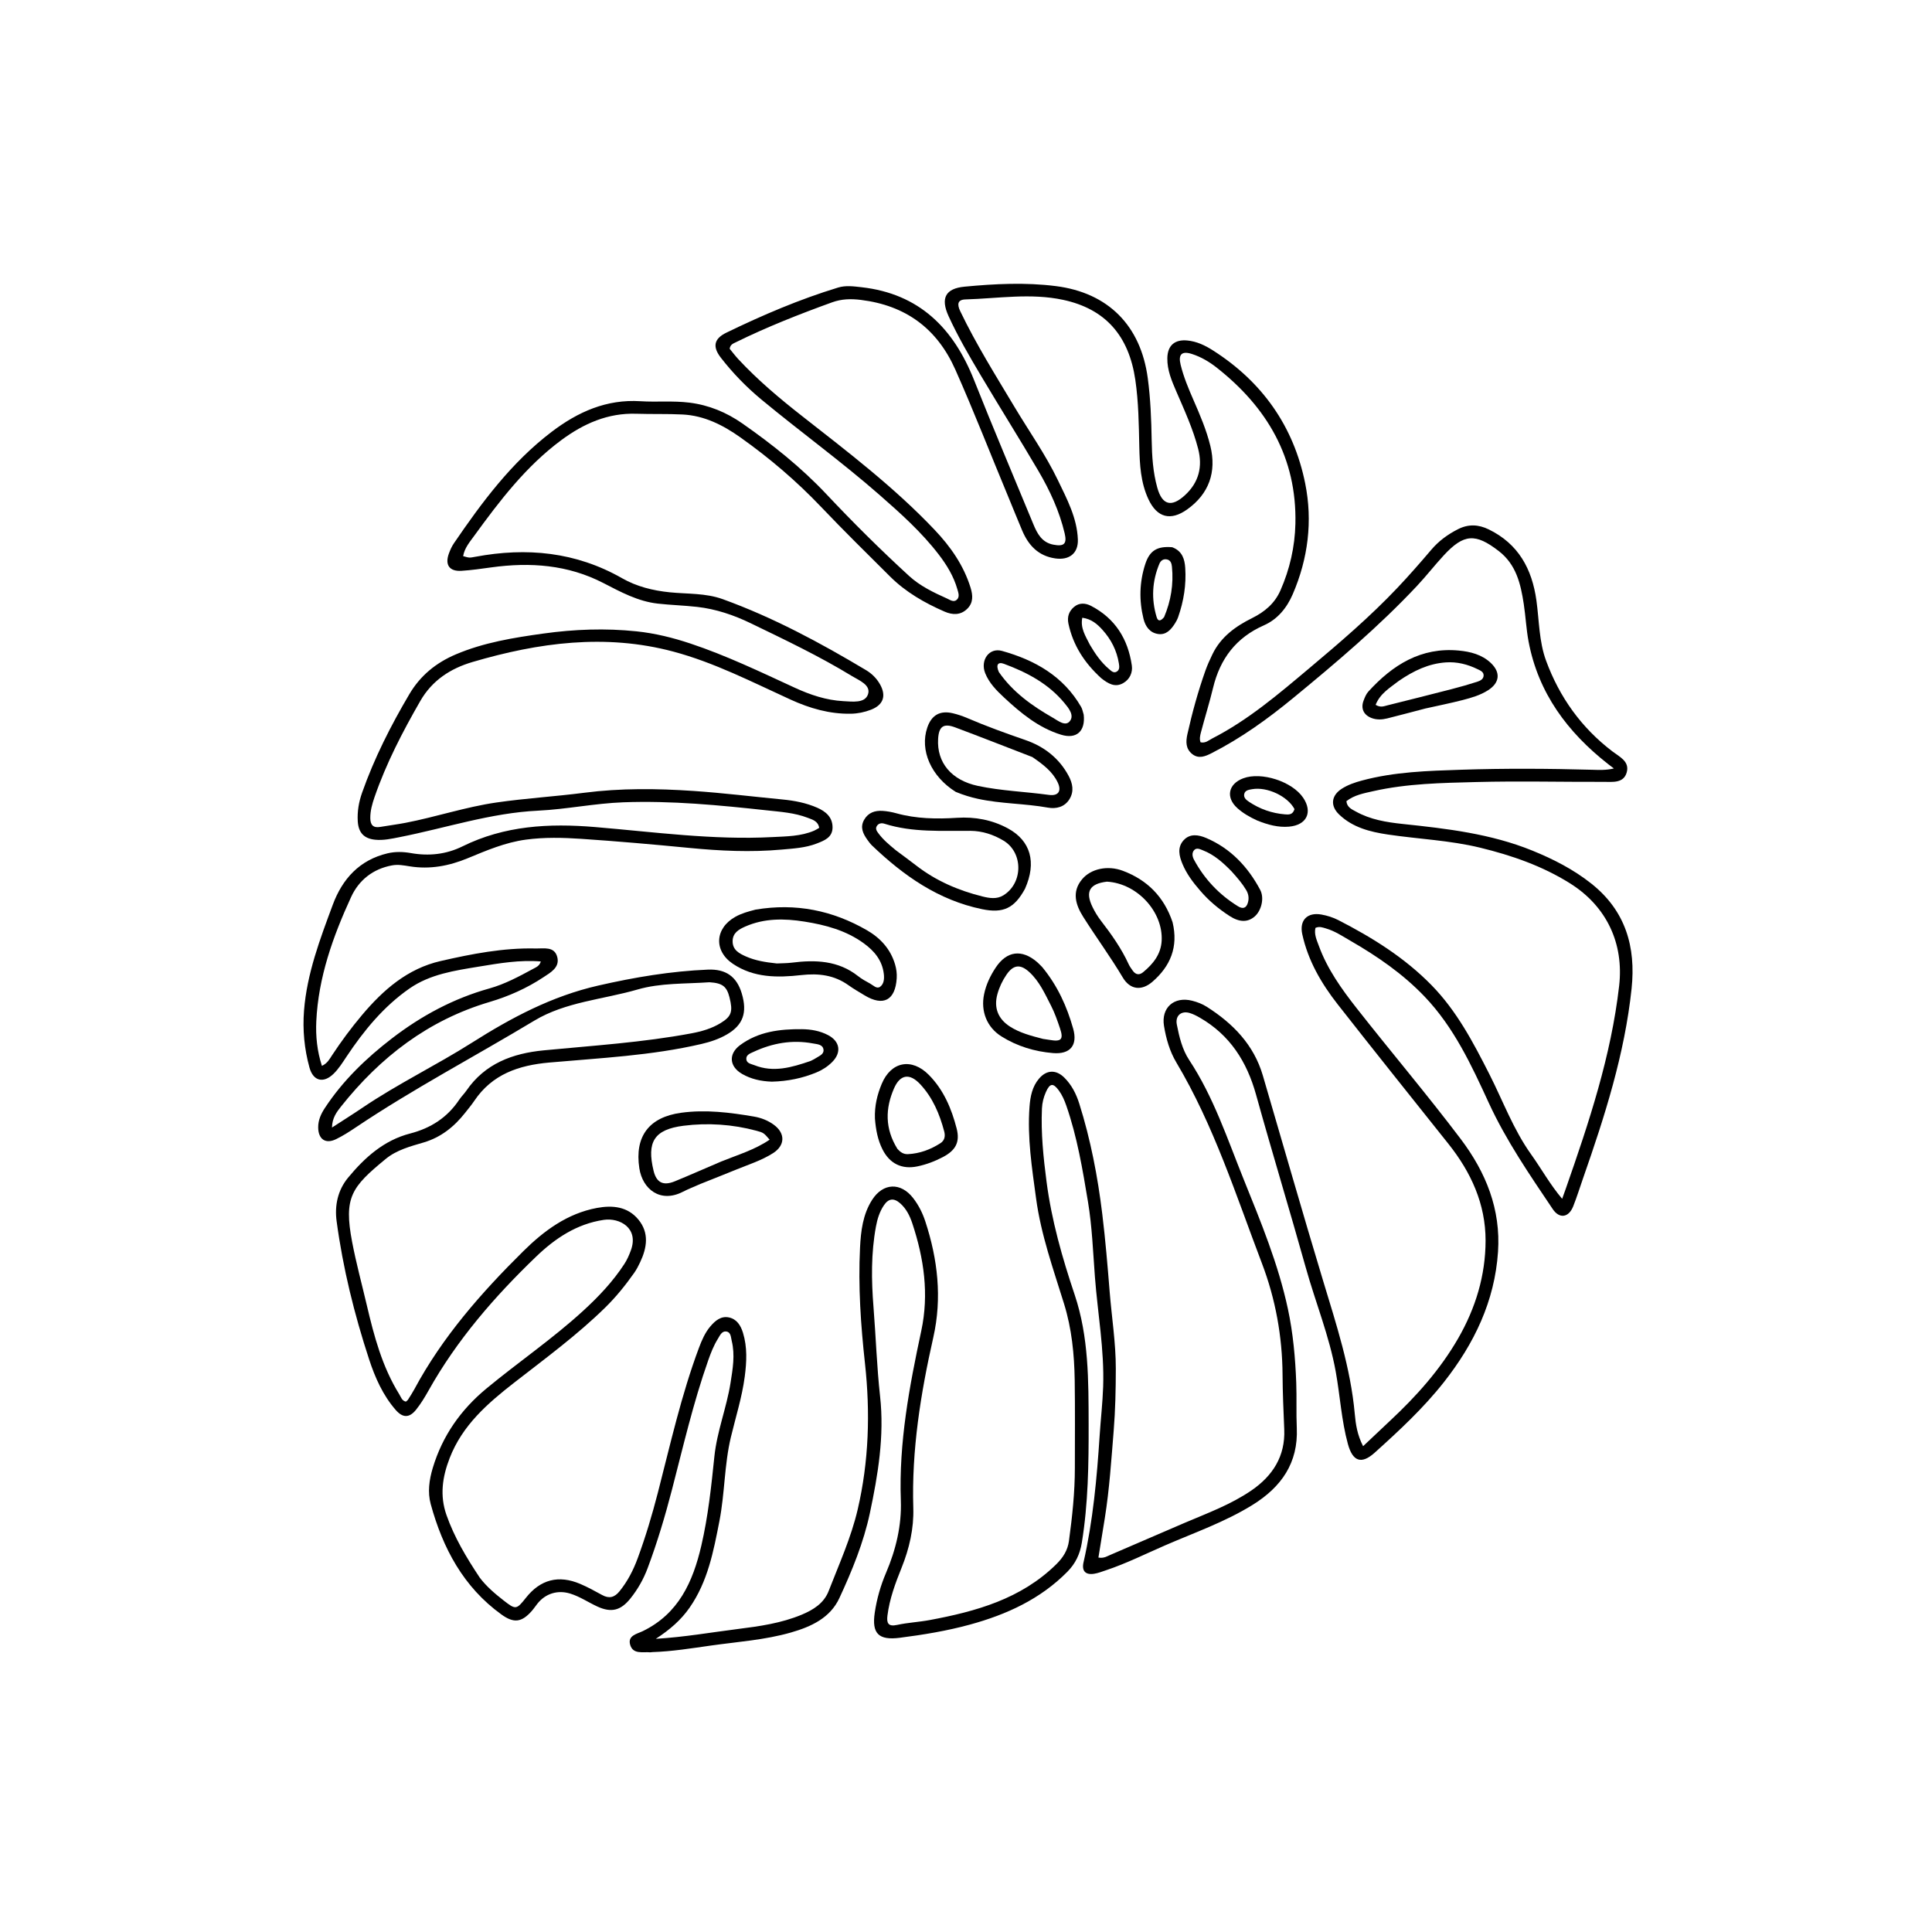 <svg version="1.1" id="Layer_1" xmlns="http://www.w3.org/2000/svg" xmlns:xlink="http://www.w3.org/1999/xlink" x="0px" y="0px"
	 width="100%" viewBox="0 0 1024 1024" enable-background="new 0 0 1024 1024" xml:space="preserve">
<path fill="#000000" opacity="1" stroke="none" 
	d="
M376.012,520.615 
	C362.991,521.526 350.105,520.923 337.927,524.454 
	C319.607,529.766 299.782,530.981 283.18,540.975 
	C251.644,559.961 219.004,577.106 188.402,597.65 
	C185.089,599.874 181.695,602.047 178.115,603.784 
	C172.504,606.506 168.688,603.826 168.646,597.52 
	C168.621,593.672 170.145,590.373 172.175,587.283 
	C181.711,572.766 194.035,560.895 207.712,550.384 
	C223.309,538.398 240.32,529.222 259.42,523.889 
	C267.578,521.611 275.162,517.53 282.642,513.473 
	C284.174,512.642 285.971,511.988 286.629,509.594 
	C275.435,508.68 264.656,510.54 253.882,512.314 
	C241.049,514.428 228.003,516.296 217.039,523.924 
	C203.323,533.466 192.866,546.225 183.664,560.039 
	C181.539,563.228 179.527,566.491 176.744,569.181 
	C171.468,574.284 166.026,573.09 164.02,565.811 
	C161.312,555.985 160.337,545.866 161.139,535.646 
	C162.683,515.961 169.638,497.694 176.408,479.464 
	C181.464,465.851 190.547,455.8 205.402,452.281 
	C209.53,451.304 213.713,451.432 217.818,452.157 
	C227.318,453.836 236.513,452.841 245.104,448.601 
	C267.442,437.575 290.975,436.313 315.31,438.346 
	C346.636,440.963 377.9,445.329 409.467,443.669 
	C416.909,443.277 424.482,443.295 431.539,440.26 
	C432.425,439.878 433.234,439.318 434.198,438.773 
	C433.564,435.149 430.65,434.433 428.106,433.45 
	C421.184,430.778 413.803,430.301 406.557,429.513 
	C381.235,426.76 355.902,424.291 330.342,425.233 
	C315.169,425.792 300.286,428.944 285.177,429.669 
	C260.001,430.876 236.19,438.904 211.738,443.713 
	C207.504,444.545 203.237,445.509 198.869,445.073 
	C192.898,444.478 189.986,441.318 189.623,435.301 
	C189.307,430.066 190.188,425.032 191.928,420.103 
	C198.388,401.804 207.128,384.598 216.966,367.927 
	C222.748,358.129 231.028,351.329 241.55,346.855 
	C256.459,340.516 272.211,337.993 288.04,335.787 
	C304.412,333.505 320.848,332.895 337.355,334.619 
	C347.193,335.646 356.689,338.002 366.009,341.112 
	C385.011,347.452 403.035,356.118 421.191,364.482 
	C429.385,368.257 437.934,371.159 447.05,371.627 
	C451.805,371.871 458.395,372.828 460.042,368.045 
	C461.757,363.064 455.35,360.647 451.579,358.344 
	C434.355,347.823 416.134,339.163 397.99,330.38 
	C388.941,325.999 379.49,322.794 369.468,321.663 
	C362.528,320.879 355.52,320.7 348.581,319.918 
	C338.089,318.735 328.935,313.738 319.774,309.01 
	C300.929,299.285 281.011,297.897 260.449,300.718 
	C255.177,301.442 249.894,302.213 244.59,302.548 
	C238.2,302.951 235.717,299.399 237.927,293.37 
	C238.61,291.505 239.436,289.626 240.55,287.995 
	C255.436,266.199 271.084,245.08 292.386,228.882 
	C306.331,218.279 321.477,211.51 339.468,212.655 
	C348.1,213.205 356.76,212.322 365.417,213.408 
	C375.781,214.708 385.053,218.563 393.486,224.456 
	C409.489,235.639 424.698,247.758 438.135,262.049 
	C452.173,276.979 466.729,291.415 481.838,305.269 
	C487.67,310.615 494.793,314.022 501.95,317.234 
	C503.518,317.938 505.404,319.379 507.068,317.931 
	C508.846,316.383 507.929,314.094 507.409,312.268 
	C505.464,305.443 501.819,299.468 497.535,293.885 
	C488.451,282.049 477.4,272.162 466.236,262.379 
	C446.045,244.685 424.289,228.934 403.632,211.826 
	C395.671,205.233 388.442,197.796 382.088,189.618 
	C377.56,183.79 378.351,179.547 384.982,176.328 
	C404.172,167.013 423.772,158.635 444.216,152.408 
	C448.26,151.176 452.454,151.764 456.616,152.232 
	C487.271,155.68 505.393,174.011 516.312,201.552 
	C526.437,227.093 537.21,252.378 547.676,277.785 
	C549.766,282.858 552.223,287.515 558.298,288.685 
	C563.954,289.773 565.615,288.273 564.297,282.697 
	C561.512,270.927 556.487,260.007 550.41,249.652 
	C540.461,232.699 529.984,216.058 519.949,199.155 
	C513.828,188.845 507.749,178.485 502.762,167.558 
	C498.433,158.074 501.06,152.906 511.227,151.941 
	C527.312,150.415 543.484,149.601 559.579,151.634 
	C587.411,155.15 604.614,172.607 608.34,200.42 
	C609.803,211.339 610.219,222.29 610.411,233.289 
	C610.558,241.76 611.09,250.281 613.396,258.505 
	C615.998,267.785 620.946,269.029 628.103,262.422 
	C635.442,255.646 637.483,247.332 635.037,237.836 
	C632.325,227.305 627.775,217.46 623.484,207.52 
	C621.04,201.859 618.594,196.163 618.713,189.814 
	C618.84,183.065 622.647,179.817 629.334,180.468 
	C634.303,180.951 638.676,183.049 642.739,185.63 
	C668.952,202.279 685.671,225.893 691.779,256.228 
	C695.801,276.199 693.331,296.026 685.193,314.916 
	C682.051,322.21 677.14,328.241 669.901,331.434 
	C655.128,337.951 646.661,349.153 642.955,364.561 
	C641.051,372.48 638.589,380.264 636.527,388.148 
	C636.089,389.822 635.648,391.673 636.323,393.434 
	C638.966,394.029 640.625,392.367 642.49,391.412 
	C661.503,381.677 677.618,367.897 693.816,354.288 
	C710.018,340.676 726.125,326.926 740.693,311.526 
	C746.872,304.994 752.804,298.218 758.627,291.365 
	C762.6,286.689 767.362,283.229 772.772,280.481 
	C778.258,277.694 783.592,277.929 789.06,280.596 
	C804.8,288.272 812.006,301.528 814.333,318.254 
	C815.819,328.936 815.679,339.944 819.455,350.198 
	C826.574,369.532 838.153,385.74 854.626,398.267 
	C858.457,401.181 863.783,403.567 862.208,409.323 
	C860.572,415.303 854.64,414.387 849.938,414.403 
	C827.442,414.477 804.932,413.91 782.451,414.495 
	C764.181,414.97 745.806,415.275 727.822,419.336 
	C722.853,420.458 717.755,421.371 713.613,424.65 
	C713.986,427.974 716.487,428.931 718.585,430.105 
	C726.311,434.426 734.817,435.807 743.491,436.72 
	C766.855,439.18 790.188,441.887 812.215,450.853 
	C823.363,455.391 833.999,460.825 843.497,468.371 
	C861.59,482.745 867.109,501.846 864.774,523.986 
	C861.114,558.684 850.556,591.62 839.117,624.33 
	C837.36,629.357 835.788,634.456 833.823,639.4 
	C831.449,645.373 826.532,646.126 822.996,640.862 
	C810.746,622.627 798.304,604.602 789.034,584.437 
	C779.882,564.532 770.601,544.469 755.077,528.217 
	C743.537,516.137 730.023,506.852 715.684,498.586 
	C711.508,496.179 707.496,493.457 702.775,492.092 
	C701.006,491.581 699.333,490.865 697.219,491.799 
	C696.419,495.173 697.895,498.239 698.996,501.264 
	C703.503,513.646 711.065,524.193 719.12,534.45 
	C737.334,557.643 756.415,580.142 774.203,603.679 
	C787.619,621.432 795.488,640.97 793.981,663.487 
	C792.229,689.667 781.345,712.191 765.321,732.537 
	C754.443,746.35 741.612,758.251 728.615,769.955 
	C721.547,776.32 716.936,774.588 714.409,765.343 
	C710.974,752.773 710.271,739.75 707.969,727.005 
	C704.558,708.122 697.24,690.289 692.087,671.859 
	C683.527,641.241 674.242,610.826 665.732,580.194 
	C660.871,562.696 651.91,548.587 635.952,539.401 
	C634.232,538.411 632.421,537.462 630.531,536.906 
	C626.008,535.575 622.841,538.418 623.735,542.995 
	C625.019,549.561 626.601,556.229 630.267,561.781 
	C643.265,581.465 650.545,603.69 659.259,625.284 
	C668.292,647.67 677.524,669.99 682.61,693.731 
	C685.374,706.633 686.54,719.711 687.034,732.852 
	C687.335,740.843 686.967,748.861 687.323,756.847 
	C688.148,775.393 679.102,788.153 664.047,797.53 
	C649.393,806.658 633.109,812.305 617.394,819.136 
	C607.017,823.647 596.861,828.721 586.093,832.314 
	C584.044,832.998 581.993,833.809 579.877,834.135 
	C575.327,834.835 573.251,832.631 574.285,828.089 
	C579.33,805.947 581.37,783.442 582.839,760.842 
	C583.4,752.217 584.4,743.626 584.695,734.971 
	C585.362,715.408 581.806,696.183 580.33,676.794 
	C579.321,663.529 578.845,650.211 576.665,637.063 
	C573.807,619.832 570.933,602.594 565.164,586.013 
	C564.175,583.168 562.995,580.414 561.205,577.972 
	C558.202,573.875 556.442,574.078 554.338,578.837 
	C553.12,581.591 552.389,584.487 552.253,587.528 
	C551.67,600.55 553.01,613.415 554.692,626.323 
	C557.373,646.901 563.015,666.651 569.597,686.24 
	C577.093,708.548 576.943,731.837 576.995,754.935 
	C577.043,775.886 576.776,796.89 573.384,817.693 
	C572.406,823.692 570.036,828.69 565.771,833.018 
	C551.387,847.613 533.511,855.743 514.138,861.054 
	C501.93,864.401 489.451,866.446 476.903,868.056 
	C465.67,869.497 461.992,865.833 463.637,854.764 
	C464.72,847.483 466.719,840.434 469.604,833.674 
	C474.841,821.402 477.94,808.517 477.463,795.3 
	C476.358,764.692 481.946,735.003 488.294,705.364 
	C492.467,685.877 489.717,667.006 483.552,648.422 
	C482.238,644.461 480.386,640.674 477.168,637.828 
	C473.777,634.828 470.957,635.142 468.448,638.889 
	C466.196,642.254 465.013,646.086 464.279,650.048 
	C461.653,664.242 461.835,678.507 462.976,692.83 
	C464.231,708.579 464.728,724.404 466.464,740.096 
	C468.792,761.15 465.35,781.706 461.052,801.961 
	C457.752,817.51 451.613,832.515 444.896,847.002 
	C440.009,857.543 429.982,862.169 419.242,865.252 
	C405.403,869.226 391.075,870.162 376.927,872.159 
	C366.558,873.624 356.192,875.32 345.686,875.649 
	C345.354,875.659 345.019,875.796 344.695,875.765 
	C340.735,875.397 335.528,877.012 334.003,871.777 
	C332.563,866.834 337.693,865.993 340.699,864.531 
	C359.683,855.294 367.251,838.419 371.707,819.265 
	C375.335,803.669 376.998,787.804 378.644,771.927 
	C380.023,758.618 385.114,746.122 387.194,732.969 
	C388.364,725.57 389.666,718.161 387.826,710.669 
	C387.359,708.765 387.409,706.191 385.136,705.757 
	C382.578,705.269 381.596,707.829 380.483,709.615 
	C378.271,713.167 376.762,717.053 375.374,720.989 
	C367.445,743.475 362.104,766.68 356.119,789.712 
	C352.476,803.729 348.336,817.616 343.246,831.194 
	C341.067,837.003 338.047,842.339 334.153,847.204 
	C329.049,853.58 324.06,854.921 316.603,851.49 
	C311.771,849.267 307.351,846.207 302.192,844.625 
	C295.647,842.617 289.15,844.539 284.844,849.973 
	C283.81,851.279 282.888,852.68 281.786,853.924 
	C276.45,859.948 272.282,860.411 265.787,855.724 
	C245.6,841.155 234.682,820.554 228.295,797.216 
	C226.57,790.914 227.482,784.306 229.395,777.968 
	C234.51,761.025 244.167,747.249 257.787,735.972 
	C274.728,721.946 292.968,709.547 309.203,694.648 
	C317.331,687.19 324.872,679.231 330.917,669.943 
	C332.384,667.688 333.435,665.274 334.36,662.758 
	C338.742,650.843 328.388,645.32 320.036,646.552 
	C305.606,648.68 294.137,656.443 284.142,666.053 
	C262.114,687.233 242.145,710.209 227.103,737.079 
	C225.156,740.557 223.054,744.008 220.577,747.114 
	C217.023,751.568 213.521,751.65 209.737,747.311 
	C202.939,739.517 198.789,730.12 195.633,720.488 
	C187.8,696.584 181.757,672.183 178.411,647.23 
	C177.311,639.028 178.972,630.861 184.509,624.173 
	C193.36,613.479 203.502,604.366 217.346,600.793 
	C228.338,597.957 237.13,592.307 243.433,582.817 
	C244.534,581.158 246.024,579.76 247.153,578.116 
	C257.059,563.695 271.643,558.302 288.226,556.703 
	C314.379,554.181 340.635,552.537 366.518,547.685 
	C371.944,546.668 377.234,545.143 381.978,542.231 
	C387.727,538.701 388.536,536.159 386.661,528.678 
	C385.196,522.831 382.945,521.043 376.012,520.615 
M254.287,836.196 
	C257.846,840.886 262.276,844.646 266.892,848.248 
	C273.283,853.234 273.718,853.247 278.725,846.892 
	C286.391,837.166 296.078,834.609 307.569,839.522 
	C311.54,841.22 315.358,843.305 319.147,845.395 
	C322.862,847.443 325.707,846.669 328.323,843.449 
	C332.585,838.205 335.625,832.313 337.946,826.03 
	C342.16,814.619 345.634,802.962 348.668,791.197 
	C355.318,765.414 361.106,739.394 370.455,714.378 
	C371.978,710.304 373.707,706.294 376.537,702.97 
	C379.065,700.001 382.169,697.349 386.402,698.277 
	C390.524,699.18 392.591,702.507 393.784,706.37 
	C396.151,714.036 395.75,721.846 394.731,729.622 
	C393.298,740.54 389.939,751.04 387.385,761.715 
	C383.89,776.33 384.177,791.471 381.309,806.182 
	C378.182,822.222 375.148,838.247 365.506,852.081 
	C360.943,858.628 355.101,863.732 347.587,868.61 
	C362.964,867.67 376.9,865.192 390.92,863.429 
	C402.494,861.974 414.039,860.359 424.918,855.821 
	C431.068,853.255 436.682,849.763 439.193,843.299 
	C444.735,829.032 451.121,814.947 454.59,800.065 
	C460.527,774.599 461.312,748.658 458.456,722.649 
	C456.218,702.268 454.819,681.835 455.832,661.342 
	C456.266,652.56 457.299,643.68 462.231,635.962 
	C468.028,626.89 477.432,626.53 483.988,635.005 
	C486.876,638.738 488.975,642.91 490.432,647.358 
	C497.025,667.471 499.392,687.907 494.678,708.803 
	C487.957,738.592 483.125,768.556 484.069,799.289 
	C484.402,810.128 481.963,820.76 477.857,830.951 
	C474.561,839.13 471.475,847.421 470.366,856.267 
	C469.879,860.146 470.64,862.299 475.474,861.243 
	C481.146,860.004 487.023,859.735 492.74,858.669 
	C517.378,854.073 541.117,847.492 559.795,829.152 
	C563.464,825.549 565.89,821.692 566.56,816.768 
	C568.312,803.905 569.704,791.003 569.699,777.994 
	C569.693,762.495 569.852,746.992 569.615,731.496 
	C569.406,717.821 568.052,704.23 563.985,691.091 
	C558.282,672.662 551.751,654.476 549.147,635.213 
	C546.962,619.056 544.429,602.939 545.67,586.548 
	C546.077,581.172 547.092,575.927 550.712,571.685 
	C554.741,566.963 559.756,566.826 564.146,571.194 
	C568.015,575.044 570.414,579.798 572.035,584.936 
	C578.057,604.026 581.81,623.615 584.226,643.439 
	C585.894,657.133 587.043,670.895 588.144,684.65 
	C589.232,698.241 591.421,711.735 591.402,725.429 
	C591.388,736.429 591.16,747.405 590.27,758.37 
	C589.018,773.791 588.028,789.238 585.591,804.537 
	C584.478,811.529 583.326,818.514 582.187,825.529 
	C584.836,826.064 586.612,824.931 588.381,824.176 
	C601.555,818.558 614.659,812.778 627.835,807.167 
	C639.942,802.012 652.377,797.445 663.29,789.961 
	C674.501,782.274 681.269,771.879 680.679,757.639 
	C680.28,747.988 679.838,738.33 679.779,728.673 
	C679.653,708.301 676.045,688.488 668.838,669.573 
	C655.098,633.512 643.406,596.549 623.471,563.101 
	C619.956,557.203 618.061,550.539 616.945,543.777 
	C615.345,534.087 622.291,527.984 631.845,530.404 
	C634.612,531.105 637.263,532.114 639.662,533.644 
	C653.534,542.495 664.539,553.739 669.313,569.988 
	C679.959,606.224 690.299,642.551 701.233,678.699 
	C708.268,701.957 715.864,725.012 718.059,749.421 
	C718.554,754.927 719.394,760.538 722.474,766.508 
	C727.543,761.724 732.075,757.403 736.655,753.133 
	C750.614,740.118 763.271,726.015 772.844,709.389 
	C782.076,693.355 787.363,676.037 787.384,657.542 
	C787.406,638.119 779.672,621.313 767.717,606.291 
	C748.109,581.65 728.405,557.083 708.987,532.293 
	C700.305,521.21 693.266,509.11 690.225,495.129 
	C688.626,487.774 692.882,483.399 700.367,484.724 
	C703.441,485.268 706.564,486.252 709.337,487.675 
	C727.345,496.919 744.425,507.541 758.712,522.131 
	C772.089,535.791 780.823,552.447 789.37,569.276 
	C796.603,583.517 802.117,598.662 811.491,611.788 
	C816.968,619.458 821.53,627.781 827.976,635.399 
	C828.752,633.23 829.361,631.561 829.948,629.884 
	C842.206,594.836 853.923,559.701 858.184,522.486 
	C860.74,500.163 851.654,480.417 832.133,468.184 
	C817.375,458.936 801.258,453.377 784.536,449.298 
	C768.485,445.383 751.94,444.74 735.66,442.324 
	C726.19,440.919 716.963,438.614 709.758,431.695 
	C704.924,427.054 705.58,421.586 711.276,417.981 
	C714.537,415.918 718.183,414.685 721.894,413.689 
	C739.093,409.071 756.8,408.554 774.393,407.978 
	C797.538,407.221 820.718,407.353 843.881,407.994 
	C847.446,408.093 851.061,408.312 855.396,407.308 
	C853.899,406.172 853.121,405.598 852.361,405.002 
	C830.857,388.141 815.312,367.369 810.163,339.949 
	C808.938,333.425 808.633,326.734 807.629,320.162 
	C806.001,309.512 803.659,299.228 794.357,292.056 
	C782.025,282.549 775.865,282.851 765.21,294.372 
	C760.352,299.625 755.952,305.304 751.058,310.522 
	C730.837,332.082 708.324,351.115 685.536,369.857 
	C671.98,381.007 657.827,391.217 642.161,399.198 
	C638.889,400.865 635.278,402.408 631.838,399.609 
	C628.417,396.825 628.458,393.102 629.351,389.104 
	C631.893,377.717 634.984,366.491 638.874,355.495 
	C639.927,352.519 641.246,349.624 642.619,346.776 
	C647.048,337.585 654.844,331.972 663.64,327.605 
	C670.29,324.304 675.615,319.855 678.663,312.924 
	C683.619,301.652 686.312,289.805 686.588,277.573 
	C687.378,242.653 671.617,215.892 644.843,194.821 
	C640.915,191.73 636.552,189.163 631.754,187.618 
	C626.395,185.893 624.407,187.793 625.738,193.257 
	C627.32,199.751 629.889,205.897 632.563,212.01 
	C636.032,219.94 639.433,227.895 641.51,236.352 
	C644.913,250.209 640.747,261.794 629.254,269.988 
	C620.456,276.261 613.255,274.389 608.671,264.555 
	C604.556,255.725 604.065,246.191 603.853,236.716 
	C603.588,224.897 603.464,213.115 601.749,201.363 
	C598.331,177.948 585.924,163.74 563.475,158.925 
	C546.286,155.239 528.952,158.193 511.689,158.704 
	C507.551,158.827 507.179,161.255 508.943,164.931 
	C517.394,182.545 527.763,199.058 537.765,215.781 
	C545.459,228.645 554.18,240.933 560.682,254.459 
	C565.489,264.459 570.859,274.457 571.289,285.936 
	C571.565,293.304 566.678,297.047 559.282,295.966 
	C550.364,294.662 545.154,289.093 541.817,281.287 
	C539.33,275.469 537.017,269.576 534.581,263.736 
	C525.155,241.141 516.312,218.305 506.36,195.926 
	C496.639,174.068 480.012,161.893 456.292,158.957 
	C451.011,158.303 446.073,158.419 441.087,160.222 
	C423.691,166.511 406.5,173.288 389.89,181.462 
	C388.594,182.1 387.056,182.61 386.736,184.848 
	C388.134,186.541 389.625,188.539 391.312,190.355 
	C401.665,201.493 413.246,211.221 425.21,220.591 
	C449.475,239.594 474.012,258.315 495.318,280.773 
	C503.775,289.687 510.718,299.56 514.417,311.468 
	C515.683,315.545 515.917,319.453 512.685,322.65 
	C509.145,326.153 504.859,326.007 500.601,324.151 
	C489.993,319.525 480.038,313.808 471.771,305.58 
	C459.489,293.356 447.121,281.207 435.18,268.655 
	C422.143,254.95 407.861,242.779 392.464,231.858 
	C383.222,225.302 373.312,220.269 361.771,219.688 
	C353.624,219.277 345.444,219.565 337.287,219.296 
	C322.205,218.798 309.328,224.525 297.552,233.24 
	C278.806,247.113 264.849,265.401 251.313,284.034 
	C248.93,287.315 246.184,290.51 245.476,294.761 
	C248.694,295.684 248.699,295.712 251.886,295.114 
	C279.127,290.008 305.195,292.488 329.715,306.473 
	C337.431,310.873 345.99,313.016 354.925,313.926 
	C364.328,314.885 373.958,314.273 383.068,317.569 
	C409.809,327.246 434.704,340.659 459.033,355.195 
	C462.033,356.987 464.581,359.484 466.36,362.593 
	C469.885,368.754 468.233,373.623 461.633,376.168 
	C458.21,377.488 454.625,378.233 450.919,378.293 
	C439.687,378.476 429.217,375.443 419.11,370.838 
	C398.658,361.52 378.591,351.135 356.764,345.328 
	C320.827,335.765 285.454,340.579 250.488,350.857 
	C238.788,354.296 229.058,360.589 222.762,371.543 
	C213.364,387.892 204.698,404.575 198.525,422.445 
	C197.278,426.054 196.225,429.735 196.264,433.651 
	C196.301,437.276 197.819,438.915 201.538,438.283 
	C205.965,437.531 210.429,436.98 214.837,436.133 
	C231.016,433.023 246.713,427.719 263.05,425.349 
	C278.529,423.104 294.157,422.18 309.677,420.177 
	C328.883,417.698 348.262,417.908 367.554,419.217 
	C383.316,420.286 399.018,422.227 414.75,423.741 
	C421.086,424.35 427.296,425.542 433.134,428.102 
	C437.603,430.062 441.242,433.061 441.271,438.457 
	C441.301,443.896 436.873,445.531 432.841,447.097 
	C426.881,449.411 420.521,449.733 414.22,450.302 
	C397.897,451.777 381.639,450.997 365.358,449.416 
	C346.319,447.566 327.256,445.892 308.172,444.606 
	C298.395,443.947 288.56,443.701 278.746,445.02 
	C267.857,446.483 257.907,450.739 247.92,454.874 
	C238.012,458.976 227.883,460.896 217.2,459.184 
	C214.084,458.684 211.018,458.073 207.79,458.669 
	C197.636,460.542 190.201,466.496 186.088,475.446 
	C176.464,496.385 168.714,518.07 167.639,541.365 
	C167.281,549.127 168.077,557.159 170.622,564.925 
	C173.56,563.595 174.698,561.286 176.044,559.244 
	C180.911,551.859 186.168,544.767 191.864,538.008 
	C203.128,524.641 215.99,513.383 233.546,509.363 
	C250.094,505.574 266.786,502.319 283.903,502.713 
	C288.208,502.812 293.828,501.46 295.35,507.214 
	C296.82,512.772 291.813,515.448 288.041,517.947 
	C279.242,523.777 269.593,528.073 259.521,531.056 
	C226.983,540.69 201.567,560.3 180.756,586.479 
	C178.433,589.4 176.06,592.521 175.96,597.624 
	C181.737,593.875 187.028,590.56 192.198,587.065 
	C210.864,574.446 231.204,564.643 250.199,552.612 
	C271.114,539.366 292.451,527.997 317.094,522.368 
	C336.374,517.964 355.538,514.74 375.204,513.919 
	C384.655,513.524 390.456,517.564 393.138,526.498 
	C396.197,536.689 393.859,543.269 385.315,548.253 
	C381.11,550.707 376.53,552.223 371.804,553.325 
	C345.274,559.513 318.124,560.768 291.141,563.166 
	C274.912,564.608 260.873,569.351 251.359,583.506 
	C249.875,585.714 248.148,587.76 246.497,589.853 
	C240.692,597.213 233.719,602.821 224.506,605.534 
	C217.492,607.6 210.225,609.503 204.452,614.248 
	C186.269,629.191 182.12,634.567 186.637,658.266 
	C188.784,669.532 191.802,680.632 194.423,691.808 
	C198.272,708.221 202.591,724.467 211.615,738.987 
	C212.528,740.456 213.002,742.435 215.135,742.894 
	C215.548,742.516 216.003,742.243 216.257,741.843 
	C217.417,740.015 218.609,738.199 219.631,736.295 
	C234.543,708.528 255.122,685.16 277.312,663.209 
	C288.241,652.397 300.632,643.157 316.404,640.232 
	C324.66,638.702 332.653,639.473 338.357,646.393 
	C344.169,653.443 342.926,661.294 339.304,668.976 
	C338.383,670.929 337.382,672.88 336.143,674.639 
	C331.53,681.183 326.513,687.408 320.784,693.023 
	C305.868,707.642 289.064,719.97 272.635,732.758 
	C258.486,743.772 245.065,755.378 238.317,772.854 
	C234.462,782.837 233.006,792.67 236.645,803.012 
	C240.776,814.752 247.055,825.316 254.287,836.196 
z"/>
<path fill="#000000" opacity="1" stroke="none" 
	d="
M400.487,482.111 
	C421.779,478.541 441.326,482.551 459.512,493.057 
	C466.579,497.141 471.996,502.983 474.401,511.149 
	C475.121,513.593 475.437,516.029 475.275,518.541 
	C474.523,530.189 468.159,533.557 458.231,527.55 
	C455.381,525.826 452.477,524.164 449.771,522.229 
	C442.141,516.773 433.864,515.775 424.63,516.819 
	C412.164,518.229 399.545,518.312 388.443,510.836 
	C378.197,503.936 378.895,492.003 389.766,485.919 
	C393,484.109 396.521,483.121 400.487,482.111 
M411.725,510.655 
	C414.378,510.523 417.052,510.563 419.679,510.231 
	C432.198,508.653 444.26,509.053 454.789,517.354 
	C456.735,518.888 458.947,520.117 461.137,521.298 
	C462.818,522.204 464.652,524.326 466.478,523.006 
	C468.549,521.508 468.742,518.706 468.44,516.171 
	C467.591,509.042 463.444,504.062 457.853,499.991 
	C448.438,493.134 437.557,490.234 426.33,488.455 
	C415.715,486.772 405.126,486.636 394.998,491.09 
	C391.569,492.598 388.311,494.472 388.304,498.888 
	C388.297,503.556 391.845,505.385 395.378,506.948 
	C400.28,509.116 405.535,510.005 411.725,510.655 
z"/>
<path fill="#000000" opacity="1" stroke="none" 
	d="
M543.285,471.039 
	C537.67,481.417 531.698,484.188 520.54,481.887 
	C497.364,477.109 478.928,464.13 462.223,448.169 
	C461.269,447.258 460.476,446.159 459.705,445.079 
	C457.392,441.838 455.737,438.471 458.019,434.484 
	C460.194,430.685 463.725,429.529 467.766,429.781 
	C470.231,429.935 472.718,430.404 475.103,431.063 
	C485.672,433.986 496.398,434.144 507.248,433.452 
	C516.699,432.849 525.847,434.525 534.218,439.068 
	C546.281,445.616 549.503,457.039 543.285,471.039 
M474.833,450.662 
	C478.435,453.357 482.077,456 485.631,458.758 
	C496.082,466.866 507.947,471.959 520.68,475.132 
	C524.389,476.056 528.302,476.726 531.843,474.527 
	C542.333,468.011 542.378,451.877 531.9,445.56 
	C526.536,442.326 520.61,440.409 514.362,440.36 
	C499.064,440.24 483.695,441.333 468.779,436.592 
	C467.296,436.121 465.682,436.31 464.75,437.779 
	C463.751,439.352 464.84,440.682 465.717,441.854 
	C468.131,445.079 471.187,447.672 474.833,450.662 
z"/>
<path fill="#000000" opacity="1" stroke="none" 
	d="
M506.56,419.713 
	C493.45,411.518 487.404,397.622 491.48,385.624 
	C493.724,379.019 498.22,376.429 505.022,378.043 
	C507.604,378.656 510.161,379.514 512.602,380.559 
	C522.704,384.883 533.006,388.626 543.399,392.206 
	C553.262,395.604 561.308,401.726 566.371,411.188 
	C568.531,415.226 569.377,419.419 566.859,423.544 
	C564.256,427.808 559.732,428.835 555.435,428.059 
	C543.138,425.838 530.558,426.059 518.33,423.393 
	C514.408,422.538 510.606,421.381 506.56,419.713 
M547.2,401.269 
	C533.552,396.005 519.941,390.644 506.241,385.52 
	C500.075,383.214 497.611,385.042 497.22,391.598 
	C496.468,404.19 504.267,413.566 518.313,416.546 
	C530.697,419.173 543.386,419.588 555.901,421.309 
	C560.974,422.007 562.79,419.267 560.597,414.687 
	C557.839,408.928 552.895,405.195 547.2,401.269 
z"/>
<path fill="#000000" opacity="1" stroke="none" 
	d="
M371.346,627.47 
	C367.956,628.958 364.85,630.171 361.898,631.685 
	C350.011,637.784 340.569,630.329 338.868,619.238 
	C336.276,602.336 343.995,592.107 361.015,589.788 
	C374.043,588.014 386.86,589.622 399.645,591.811 
	C403.41,592.456 407.021,593.851 410.163,596.162 
	C416.3,600.677 416.181,607.067 409.743,611.186 
	C403.683,615.064 396.804,617.207 390.2,619.914 
	C384.053,622.434 377.869,624.863 371.346,627.47 
M382.231,615.639 
	C390.883,612.125 399.957,609.479 407.921,604.055 
	C404.832,600.478 404.724,600.336 400.916,599.312 
	C388.216,595.895 375.131,595.044 362.283,596.67 
	C346.625,598.652 342.722,605.345 346.414,620.558 
	C347.962,626.935 351.623,628.582 357.641,626.128 
	C365.653,622.86 373.552,619.314 382.231,615.639 
z"/>
<path fill="#000000" opacity="1" stroke="none" 
	d="
M621.488,488.807 
	C624.64,501.892 620.32,512.133 610.783,520.373 
	C605.141,525.248 599.01,524.687 595.088,518.083 
	C588.536,507.053 580.94,496.752 574.117,485.937 
	C570.191,479.715 567.9,472.773 573.515,466.039 
	C578.18,460.444 587.057,458.498 595.128,461.536 
	C608.006,466.383 616.949,475.24 621.488,488.807 
M586.699,467.294 
	C577.469,468.4 575.064,472.576 579.088,480.813 
	C580.319,483.333 581.805,485.784 583.517,488.003 
	C589.117,495.259 594.385,502.702 598.226,511.077 
	C598.775,512.272 599.585,513.357 600.349,514.44 
	C601.875,516.604 603.793,517.001 605.865,515.294 
	C611.147,510.943 615.305,505.819 615.702,498.644 
	C616.545,483.393 602.853,468.235 586.699,467.294 
z"/>
<path fill="#000000" opacity="1" stroke="none" 
	d="
M755.434,375.531 
	C748.445,377.349 741.87,379.125 735.263,380.772 
	C732.495,381.461 729.656,381.605 726.91,380.55 
	C722.771,378.961 721.145,375.503 722.717,371.356 
	C723.359,369.662 724.08,367.841 725.268,366.536 
	C738.128,352.406 753.234,342.891 773.261,344.809 
	C779.346,345.392 785.476,346.925 790.173,351.389 
	C795.488,356.441 794.875,361.891 788.719,365.838 
	C784.595,368.483 779.925,369.825 775.272,371.032 
	C768.845,372.698 762.319,373.986 755.434,375.531 
M741.391,360.896 
	C736.704,364.516 731.43,367.628 729.114,373.587 
	C731.783,375.155 733.553,374.297 735.27,373.87 
	C746.705,371.026 758.134,368.153 769.543,365.209 
	C774.039,364.048 778.512,362.779 782.927,361.35 
	C784.44,360.861 786.24,360.059 786.346,358.112 
	C786.456,356.097 784.623,355.401 783.168,354.69 
	C777.859,352.094 772.275,350.668 766.311,351.085 
	C757.237,351.721 749.353,355.438 741.391,360.896 
z"/>
<path fill="#000000" opacity="1" stroke="none" 
	d="
M552.42,512.598 
	C560.505,522.423 565.497,533.45 568.808,545.226 
	C571.289,554.05 567.228,558.922 558.061,558.15 
	C548.342,557.331 539.118,554.537 530.789,549.324 
	C523.045,544.477 519.708,535.977 521.593,526.927 
	C522.664,521.783 524.881,517.163 527.742,512.842 
	C533.605,503.991 541.563,502.954 549.669,509.902 
	C550.551,510.658 551.344,511.519 552.42,512.598 
M552.834,550.641 
	C553.984,550.813 555.139,550.959 556.283,551.162 
	C562.508,552.266 563.812,550.929 561.833,545.075 
	C560.452,540.989 559.034,536.86 557.072,533.038 
	C553.819,526.704 550.887,520.066 545.475,515.147 
	C540.761,510.862 537.083,511.321 533.483,516.57 
	C531.315,519.73 529.662,523.214 528.64,526.916 
	C526.646,534.14 529.005,540.073 535.329,544.123 
	C540.448,547.402 546.239,548.945 552.834,550.641 
z"/>
<path fill="#000000" opacity="1" stroke="none" 
	d="
M463.736,592.886 
	C463.475,586.156 464.955,580.178 467.323,574.49 
	C472.288,562.565 483.25,560.559 492.308,569.72 
	C500.164,577.666 504.331,587.618 507.047,598.139 
	C508.92,605.393 506.461,609.747 499.768,613.262 
	C495.491,615.508 490.97,617.223 486.241,618.21 
	C477.961,619.939 471.527,616.729 467.732,609.176 
	C465.231,604.198 464.215,598.84 463.736,592.886 
M475.641,608.914 
	C477.123,610.599 478.83,611.84 481.217,611.722 
	C487.519,611.411 493.224,609.274 498.472,605.894 
	C500.737,604.436 501.089,602.076 500.452,599.675 
	C497.996,590.415 494.338,581.711 487.687,574.613 
	C482.148,568.7 477.11,569.393 473.853,576.858 
	C469.233,587.447 468.927,598.089 475.641,608.914 
z"/>
<path fill="#000000" opacity="1" stroke="none" 
	d="
M574.388,378.805 
	C575.365,387.621 570.522,391.913 562.376,389.407 
	C550.471,385.746 541.099,378.001 532.168,369.692 
	C528.138,365.942 524.257,362.018 522.167,356.784 
	C519.459,349.997 524.224,343.086 531.067,344.994 
	C548.437,349.837 563.604,358.354 573.015,374.681 
	C573.663,375.805 573.906,377.163 574.388,378.805 
M529.398,356.162 
	C536.788,366.844 547.083,374.166 558.131,380.467 
	C560.756,381.965 564.661,385.209 567.028,382.239 
	C569.543,379.082 566.371,375.267 564.061,372.488 
	C555.598,362.302 544.28,356.346 532.135,351.847 
	C528.933,350.661 527.733,352.337 529.398,356.162 
z"/>
<path fill="#000000" opacity="1" stroke="none" 
	d="
M409.083,573.303 
	C403.217,573.106 398.026,571.902 393.351,569.219 
	C386.529,565.304 385.96,558.594 392.286,553.918 
	C401.967,546.762 413.328,545.38 424.971,545.49 
	C429.844,545.536 434.573,546.345 438.944,548.659 
	C445.23,551.986 446.116,557.835 441.068,562.9 
	C438.694,565.282 435.911,567.091 432.806,568.382 
	C425.362,571.476 417.603,573.093 409.083,573.303 
M429.709,562.302 
	C430.592,561.833 431.521,561.434 432.347,560.882 
	C434.107,559.707 436.778,558.838 436.478,556.37 
	C436.131,553.511 433.132,553.471 430.937,553.055 
	C419.93,550.968 409.429,552.847 399.375,557.522 
	C397.647,558.326 395.251,559.092 395.586,561.563 
	C395.871,563.658 398.179,563.905 399.84,564.567 
	C409.871,568.565 419.461,565.839 429.709,562.302 
z"/>
<path fill="#000000" opacity="1" stroke="none" 
	d="
M636.026,471.955 
	C632.177,467.531 628.922,463.116 626.776,458.02 
	C624.987,453.772 623.87,449.175 627.314,445.377 
	C630.709,441.633 635.285,442.432 639.382,444.184 
	C652.296,449.705 661.395,459.415 667.893,471.572 
	C670.298,476.071 668.49,482.753 665.001,485.756 
	C661.382,488.87 657.031,488.952 651.68,485.487 
	C645.959,481.783 640.702,477.457 636.026,471.955 
M652.708,461.786 
	C648.273,457.266 643.604,453.033 637.593,450.7 
	C636.14,450.137 634.296,449.105 632.944,450.564 
	C631.56,452.058 632.008,454.118 632.872,455.716 
	C638.424,465.992 646.208,474.202 656.153,480.343 
	C658.707,481.919 660.564,481.4 661.42,478.4 
	C662.088,476.057 661.762,473.846 660.493,471.719 
	C658.441,468.277 655.847,465.272 652.708,461.786 
z"/>
<path fill="#000000" opacity="1" stroke="none" 
	d="
M583.676,359.462 
	C574.817,351.403 568.775,342.088 566.3,330.595 
	C565.508,326.918 566.59,323.925 569.298,321.654 
	C572.003,319.385 575.265,319.566 578.238,321.108 
	C591.055,327.753 597.855,338.699 599.885,352.675 
	C600.426,356.404 598.856,360.039 595.344,362.051 
	C591.003,364.538 587.367,362.373 583.676,359.462 
M577.688,341.792 
	C580.494,346.534 583.577,351.071 587.842,354.644 
	C588.936,355.561 590.193,356.923 591.799,356.029 
	C593.533,355.063 593.298,353.278 593.02,351.57 
	C591.921,344.806 588.944,338.952 584.394,333.897 
	C581.618,330.813 578.56,328.092 573.635,327.409 
	C572.542,332.883 575.257,336.942 577.688,341.792 
z"/>
<path fill="#000000" opacity="1" stroke="none" 
	d="
M621.308,290.046 
	C626.72,292.087 627.903,296.501 628.204,301.041 
	C628.792,309.914 627.401,318.591 624.472,326.995 
	C624.039,328.237 623.402,329.436 622.688,330.545 
	C620.634,333.733 618.095,336.612 613.93,336.046 
	C609.453,335.439 607.093,332.074 606.079,327.971 
	C603.677,318.249 603.913,308.517 607.012,298.984 
	C609.346,291.804 613.331,289.373 621.308,290.046 
M616.997,327.082 
	C620.619,318.52 622.076,309.604 621.149,300.353 
	C620.99,298.763 620.552,296.943 618.512,296.511 
	C616.553,296.096 615.169,297.198 614.505,298.788 
	C610.65,308.012 610.147,317.465 613.034,327.047 
	C613.749,329.418 615.101,329.371 616.997,327.082 
z"/>
<path fill="#000000" opacity="1" stroke="none" 
	d="
M666.352,434.891 
	C662.358,433.064 658.901,431.059 655.906,428.399 
	C649.538,422.745 650.953,415.513 658.931,412.521 
	C668.558,408.91 684.884,414.194 690.696,422.801 
	C695.877,430.473 692.601,437.336 683.193,438.146 
	C677.469,438.639 671.998,437.159 666.352,434.891 
M686.113,428.845 
	C682.487,422.002 671.583,416.874 663.652,418.288 
	C662.011,418.58 660.102,418.793 659.541,420.581 
	C658.882,422.679 660.54,424.005 662.046,425.007 
	C667.811,428.843 674.186,431.074 681.091,431.629 
	C683.027,431.785 685.191,431.943 686.113,428.845 
z"/>
</svg>